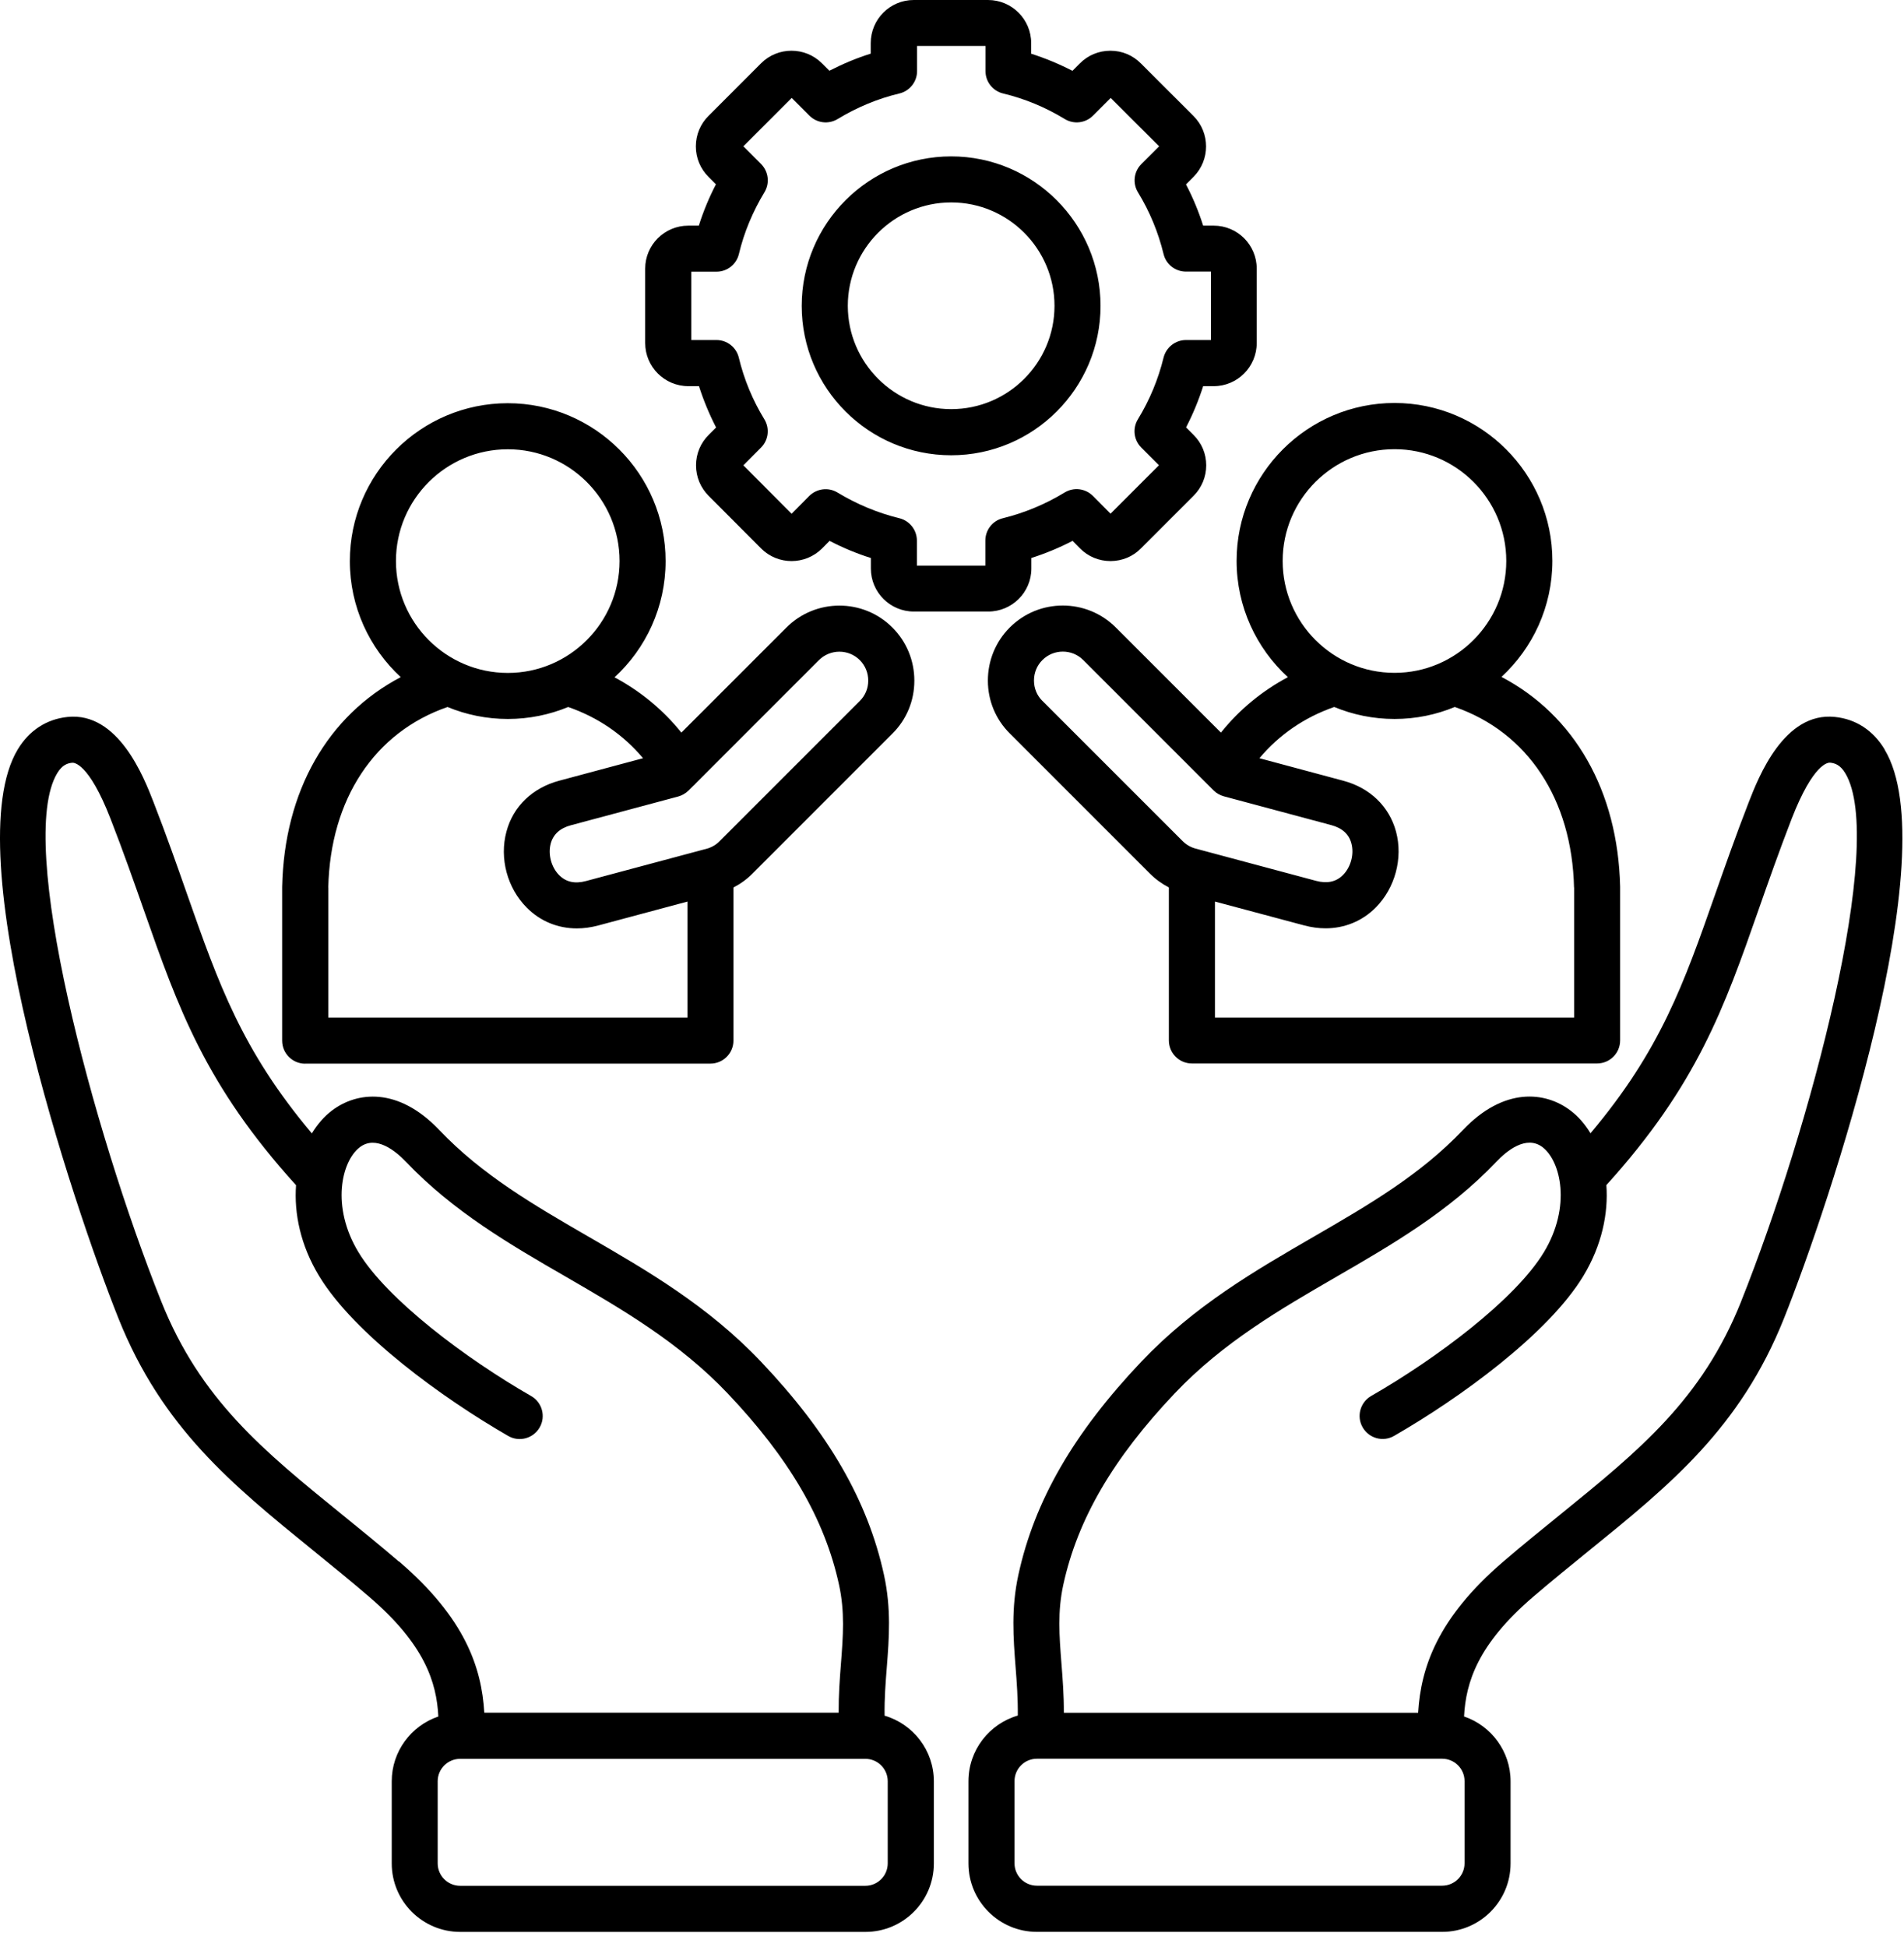 <svg width="90" height="92" viewBox="0 0 90 92" fill="none" xmlns="http://www.w3.org/2000/svg">
<path d="M32.54 18.25H33.04C33.255 18.922 33.525 19.574 33.849 20.203L33.501 20.551C33.115 20.934 32.9 21.445 32.9 21.992C32.9 22.539 33.115 23.051 33.493 23.43L35.978 25.922C36.771 26.715 38.064 26.715 38.861 25.918L39.212 25.562C39.841 25.887 40.493 26.16 41.165 26.371V26.871C41.165 27.992 42.076 28.902 43.197 28.902H46.712C47.837 28.902 48.751 27.992 48.751 26.871V26.371C49.423 26.156 50.072 25.887 50.7 25.562L51.052 25.918C51.435 26.305 51.947 26.516 52.493 26.516H52.501C53.048 26.512 53.556 26.301 53.931 25.918L56.415 23.434C56.802 23.051 57.017 22.539 57.017 21.992C57.017 21.445 56.802 20.934 56.419 20.555L56.064 20.199C56.388 19.574 56.658 18.922 56.872 18.25H57.372C58.493 18.25 59.404 17.336 59.404 16.211V12.695C59.404 11.574 58.493 10.664 57.372 10.664H56.872C56.658 9.992 56.388 9.34 56.06 8.715L56.415 8.359C57.208 7.566 57.208 6.274 56.415 5.481L53.931 3C53.548 2.613 53.04 2.398 52.493 2.398H52.486C51.939 2.398 51.427 2.609 51.044 2.996L50.693 3.348C50.064 3.023 49.415 2.754 48.743 2.539V2.039C48.743 0.914 47.829 0 46.704 0H43.189C42.068 0 41.158 0.914 41.158 2.039V2.535C40.486 2.746 39.833 3.02 39.205 3.344L38.853 2.992C38.06 2.199 36.767 2.199 35.974 2.992L33.49 5.477C33.107 5.859 32.892 6.371 32.892 6.918C32.892 7.461 33.103 7.973 33.49 8.359L33.841 8.711C33.513 9.344 33.243 9.996 33.033 10.664H32.536C31.412 10.664 30.497 11.574 30.497 12.695V16.211C30.497 17.336 31.412 18.25 32.536 18.25L32.54 18.25ZM32.681 12.84H33.868C34.373 12.84 34.81 12.496 34.927 12.004C35.169 10.984 35.58 10.004 36.134 9.086C36.396 8.656 36.326 8.105 35.974 7.75L35.138 6.914L37.423 4.629L38.259 5.465C38.615 5.82 39.165 5.887 39.595 5.625C40.513 5.07 41.493 4.66 42.513 4.418C43.001 4.301 43.349 3.863 43.349 3.359V2.172H46.583V3.359C46.583 3.863 46.927 4.301 47.416 4.418C48.439 4.664 49.419 5.07 50.33 5.625C50.759 5.887 51.31 5.82 51.666 5.465L52.501 4.629L54.791 6.914L53.951 7.754C53.595 8.109 53.529 8.66 53.791 9.09C54.345 9.996 54.751 10.98 55.001 12.008C55.119 12.496 55.556 12.836 56.06 12.836H57.24V16.07H56.06C55.56 16.07 55.123 16.414 55.001 16.898C54.748 17.93 54.341 18.91 53.787 19.816C53.525 20.246 53.591 20.797 53.947 21.152L54.783 21.988L52.494 24.277L51.662 23.438C51.306 23.082 50.755 23.012 50.322 23.277C49.416 23.828 48.435 24.238 47.404 24.492C46.916 24.609 46.576 25.047 46.576 25.551V26.73H43.341V25.551C43.341 25.047 42.998 24.613 42.513 24.492C41.49 24.242 40.505 23.832 39.587 23.277C39.158 23.016 38.607 23.086 38.251 23.441L37.419 24.281L35.138 21.992L35.974 21.152C36.326 20.797 36.392 20.246 36.13 19.816C35.576 18.91 35.169 17.93 34.923 16.902C34.806 16.414 34.369 16.07 33.865 16.07H32.677V12.836L32.681 12.84ZM44.962 21.516C48.856 21.516 52.021 18.348 52.021 14.457C52.021 10.562 48.853 7.391 44.962 7.391C41.068 7.391 37.896 10.559 37.896 14.457C37.896 18.352 41.064 21.516 44.962 21.516ZM44.962 9.567C47.653 9.567 49.845 11.758 49.845 14.453C49.845 17.149 47.653 19.336 44.962 19.336C42.271 19.336 40.075 17.145 40.075 14.453C40.075 11.762 42.267 9.567 44.962 9.567ZM89.083 35.415C88.54 34.516 87.728 33.985 86.735 33.883C84.329 33.63 83.122 36.735 82.665 37.903C82.044 39.501 81.552 40.911 81.071 42.274C79.595 46.481 78.493 49.63 75.181 53.559C74.919 53.125 74.599 52.758 74.235 52.485C73.056 51.586 71.099 51.356 69.149 53.407C67.126 55.536 64.677 56.954 62.087 58.454C59.321 60.055 56.458 61.711 53.95 64.352C50.747 67.731 48.899 70.93 48.138 74.426C47.79 76.02 47.9 77.426 48.005 78.781C48.063 79.516 48.118 80.27 48.11 81.078C46.763 81.469 45.778 82.711 45.778 84.184V88.067C45.778 89.852 47.228 91.301 49.013 91.301H68.169C69.954 91.301 71.403 89.852 71.403 88.067V84.184C71.403 82.762 70.481 81.555 69.204 81.121C69.29 79.504 69.852 77.707 72.481 75.457C73.38 74.688 74.263 73.973 75.114 73.281C78.95 70.172 82.259 67.485 84.325 62.312C86.493 56.883 92.02 40.285 89.083 35.425L89.083 35.415ZM69.228 88.06C69.228 88.642 68.755 89.118 68.169 89.118H49.014C48.431 89.118 47.955 88.646 47.955 88.06V84.177C47.955 83.595 48.428 83.118 49.014 83.118H68.169C68.751 83.118 69.228 83.591 69.228 84.177V88.06ZM82.306 61.498C80.451 66.146 77.49 68.544 73.744 71.584C72.88 72.287 71.982 73.009 71.064 73.798C67.954 76.463 67.162 78.806 67.033 80.947H50.287C50.291 80.115 50.232 79.353 50.173 78.611C50.072 77.302 49.982 76.169 50.263 74.888C50.939 71.798 52.611 68.927 55.529 65.849C57.818 63.435 60.544 61.861 63.177 60.337C65.787 58.826 68.486 57.267 70.728 54.908C71.212 54.396 72.142 53.627 72.915 54.216C73.771 54.869 74.287 57.017 72.978 59.181C71.626 61.412 67.904 64.201 64.814 65.974C64.294 66.275 64.111 66.939 64.412 67.459C64.712 67.978 65.376 68.162 65.896 67.861C68.986 66.087 73.181 63.048 74.841 60.306C75.72 58.853 76.029 57.341 75.931 56.009C80.22 51.275 81.509 47.611 83.126 42.993C83.599 41.645 84.087 40.255 84.693 38.688C85.724 36.044 86.427 36.036 86.509 36.044C86.728 36.068 86.982 36.142 87.22 36.536C89.177 39.775 85.556 53.348 82.306 61.493L82.306 61.498ZM41.814 81.076C41.802 80.271 41.861 79.517 41.919 78.787C42.025 77.427 42.134 76.021 41.783 74.423C41.017 70.923 39.169 67.724 35.97 64.353C33.462 61.713 30.603 60.056 27.834 58.455C25.244 56.955 22.798 55.541 20.771 53.412C18.822 51.357 16.865 51.588 15.685 52.49C15.322 52.767 15.002 53.135 14.74 53.564C11.435 49.638 10.334 46.498 8.857 42.298C8.377 40.931 7.881 39.513 7.255 37.904C6.802 36.736 5.591 33.63 3.189 33.884C2.197 33.99 1.384 34.517 0.841 35.415C-2.096 40.279 3.431 56.876 5.599 62.306C7.666 67.478 10.97 70.162 14.798 73.271C15.654 73.967 16.537 74.681 17.439 75.455C20.076 77.713 20.638 79.506 20.72 81.123C19.443 81.556 18.517 82.763 18.517 84.185V88.068C18.517 89.853 19.97 91.303 21.755 91.303H40.907C42.693 91.303 44.142 89.853 44.142 88.068V84.185C44.142 82.717 43.157 81.475 41.814 81.084L41.814 81.076ZM18.853 73.798C17.931 73.009 17.037 72.283 16.169 71.579C12.427 68.544 9.474 66.142 7.619 61.498C4.369 53.353 0.748 39.779 2.705 36.541C2.943 36.146 3.197 36.068 3.415 36.048C3.49 36.041 4.193 36.044 5.224 38.693C5.837 40.267 6.326 41.666 6.802 43.017C8.419 47.626 9.704 51.283 13.994 56.013C13.896 57.345 14.204 58.857 15.087 60.31C16.748 63.052 20.939 66.091 24.025 67.865C24.544 68.165 25.212 67.982 25.509 67.462C25.81 66.943 25.627 66.275 25.107 65.978C22.021 64.208 18.302 61.419 16.947 59.185C15.634 57.021 16.146 54.876 17.005 54.22C17.775 53.63 18.704 54.4 19.193 54.911C21.435 57.267 24.134 58.83 26.744 60.337C29.376 61.861 32.099 63.435 34.392 65.849C37.31 68.923 38.982 71.794 39.658 74.888C39.939 76.173 39.853 77.306 39.751 78.619C39.693 79.357 39.638 80.115 39.642 80.943H22.892C22.767 78.806 21.978 76.466 18.861 73.794L18.853 73.798ZM41.962 88.064C41.962 88.646 41.489 89.123 40.904 89.123H21.752C21.166 89.123 20.689 88.65 20.689 88.064V84.181C20.689 83.6 21.166 83.123 21.752 83.123H40.904C41.486 83.123 41.962 83.596 41.962 84.181V88.064ZM14.427 50.267H33.579C34.181 50.267 34.669 49.779 34.669 49.178V41.943C34.997 41.775 35.294 41.56 35.556 41.299L42.184 34.67C42.852 34.006 43.22 33.119 43.22 32.17C43.22 31.221 42.852 30.326 42.184 29.658C40.802 28.275 38.556 28.275 37.173 29.658L32.208 34.623C31.345 33.549 30.27 32.662 29.048 32.01C30.532 30.646 31.462 28.689 31.462 26.517C31.462 22.404 28.114 19.056 24.001 19.056C19.888 19.056 16.536 22.404 16.536 26.517C16.536 28.685 17.466 30.638 18.942 32.002C15.493 33.814 13.435 37.385 13.337 41.912V41.935V49.181C13.337 49.783 13.825 50.271 14.427 50.271L14.427 50.267ZM38.712 31.197C38.978 30.932 39.329 30.799 39.677 30.799C40.028 30.799 40.376 30.932 40.642 31.197C40.9 31.455 41.04 31.799 41.04 32.166C41.04 32.533 40.9 32.873 40.642 33.127L34.001 39.768C33.821 39.951 33.583 40.076 33.318 40.135C33.298 40.139 33.279 40.143 33.259 40.15L27.696 41.639C27.177 41.779 26.755 41.686 26.431 41.361C26.06 40.99 25.896 40.377 26.032 39.869C26.15 39.432 26.47 39.139 26.985 39.002L32.06 37.643C32.243 37.592 32.411 37.494 32.548 37.361L32.775 37.135C32.814 37.1 32.853 37.065 32.888 37.022L38.712 31.197ZM18.716 26.514C18.716 23.6 21.087 21.233 24.005 21.233C26.919 21.233 29.286 23.604 29.286 26.514C29.286 29.428 26.915 31.803 24.005 31.803C21.091 31.803 18.716 29.432 18.716 26.514ZM15.517 41.944C15.614 37.76 17.708 34.604 21.154 33.413C22.032 33.776 22.997 33.979 24.005 33.979C25.017 33.979 25.978 33.776 26.857 33.413C28.267 33.901 29.466 34.725 30.396 35.834L26.431 36.897C25.166 37.237 24.255 38.112 23.939 39.303C23.599 40.565 23.978 41.975 24.904 42.901C25.544 43.541 26.372 43.877 27.267 43.877C27.595 43.877 27.931 43.831 28.271 43.741L32.498 42.608V48.088H15.521V41.944L15.517 41.944ZM60.872 32.006C59.649 32.659 58.575 33.545 57.712 34.623L52.743 29.655C51.36 28.272 49.114 28.272 47.731 29.655C47.063 30.323 46.696 31.217 46.696 32.166C46.696 33.115 47.067 34.002 47.731 34.662L54.364 41.295C54.626 41.557 54.926 41.772 55.251 41.94V49.17C55.251 49.772 55.739 50.26 56.34 50.26H75.493C76.094 50.26 76.582 49.772 76.582 49.17V41.924V41.901C76.477 37.373 74.422 33.803 70.973 31.991C72.45 30.627 73.379 28.674 73.379 26.506C73.379 22.393 70.031 19.045 65.918 19.045C61.805 19.045 58.453 22.393 58.453 26.506C58.453 28.678 59.387 30.635 60.871 31.998L60.872 32.006ZM49.27 33.123C49.016 32.87 48.875 32.53 48.875 32.163C48.875 31.795 49.016 31.448 49.274 31.194C49.539 30.928 49.891 30.795 50.239 30.795C50.59 30.795 50.938 30.928 51.203 31.194L57.364 37.354C57.5 37.491 57.668 37.584 57.852 37.635L62.926 38.995C63.442 39.131 63.766 39.424 63.879 39.862C64.016 40.37 63.852 40.983 63.481 41.354C63.16 41.678 62.731 41.768 62.215 41.631L56.703 40.155C56.664 40.143 56.625 40.131 56.586 40.123C56.325 40.065 56.098 39.944 55.907 39.756L49.27 33.12L49.27 33.123ZM74.407 41.944V48.088H57.43V42.608L61.653 43.737C61.992 43.827 62.328 43.873 62.657 43.873C63.551 43.873 64.383 43.537 65.024 42.897C65.945 41.971 66.325 40.561 65.989 39.303C65.668 38.112 64.758 37.233 63.492 36.897L59.532 35.834C60.461 34.725 61.66 33.901 63.067 33.412C63.946 33.776 64.91 33.979 65.918 33.979C66.93 33.979 67.891 33.776 68.766 33.412C72.207 34.604 74.305 37.764 74.403 41.944L74.407 41.944ZM65.919 21.229C68.833 21.229 71.2 23.6 71.2 26.51C71.2 29.424 68.829 31.799 65.919 31.799C63.005 31.799 60.63 29.428 60.63 26.51C60.63 23.596 63.001 21.229 65.919 21.229Z" fill="black"/>
</svg>
